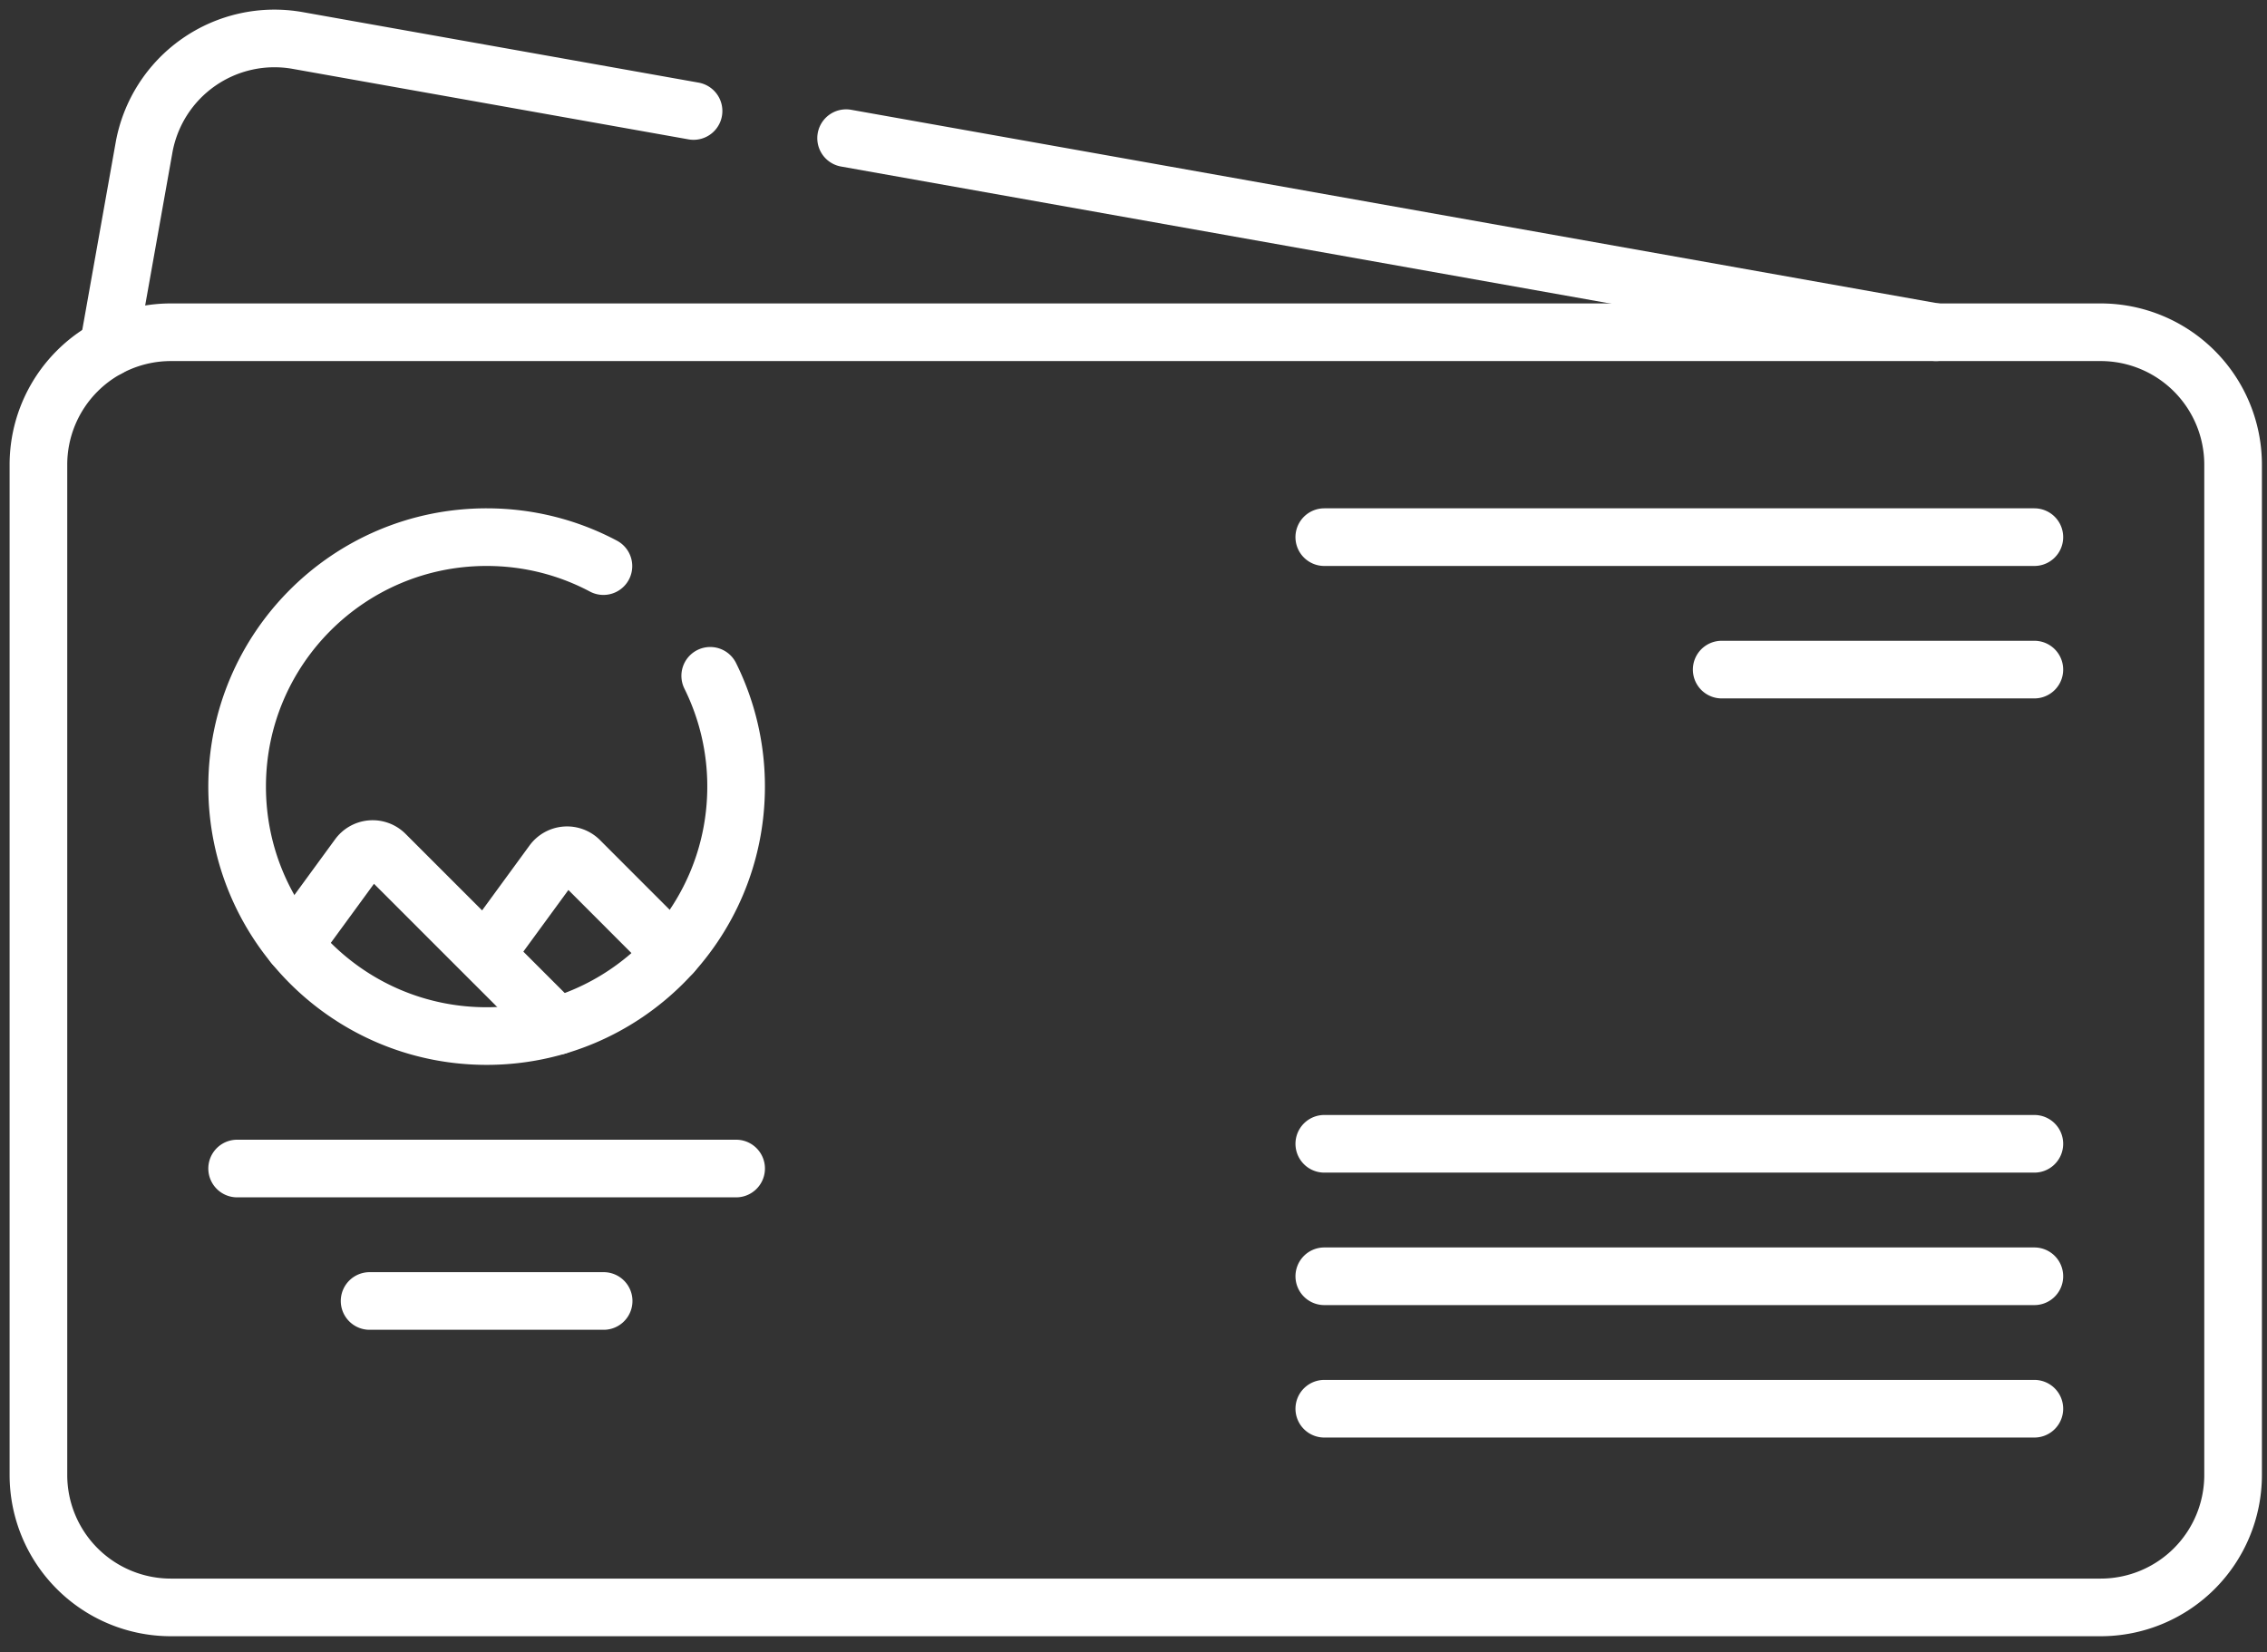 <?xml version="1.0" encoding="UTF-8"?> <svg xmlns="http://www.w3.org/2000/svg" width="118" height="86" fill="none"><rect width="100%" height="100%" fill="#333333" stroke="none"/><path stroke="#fff" stroke-linecap="round" stroke-linejoin="round" stroke-miterlimit="10" stroke-width="3" d="m44.041 7.192 56.729 10.104m-95.131.816L7.496 7.688a6.898 6.898 0 0 1 7.998-5.58L36.1 5.778"></path><path stroke="#fff" stroke-linecap="round" stroke-linejoin="round" stroke-miterlimit="10" stroke-width="3" d="M109.339 83.677H8.895A6.895 6.895 0 0 1 2 76.782v-52.59a6.895 6.895 0 0 1 6.895-6.896H109.34a6.895 6.895 0 0 1 6.895 6.895v52.59a6.895 6.895 0 0 1-6.895 6.896Z"></path><path stroke="#fff" stroke-linecap="round" stroke-linejoin="round" stroke-miterlimit="10" stroke-width="3" d="M36.968 35.181a12.935 12.935 0 0 1 1.347 5.767c0 7.172-5.814 12.986-12.986 12.986-7.172 0-12.986-5.814-12.986-12.986 0-7.172 5.814-12.986 12.986-12.986 2.197 0 4.267.545 6.08 1.508"></path><path stroke="#fff" stroke-linecap="round" stroke-linejoin="round" stroke-miterlimit="10" stroke-width="3" d="m25.272 49.69 3.503-4.792a.92.92 0 0 1 1.392-.108l4.827 4.83m-6.006 3.788-8.94-8.94a.92.92 0 0 0-1.393.107l-3.367 4.608M12.343 60.83h25.973m-19.078 6.895H31.42m37.51-39.763h36.961m-36.96 45.372h36.96m-36.96-6.895h36.96m-36.96-6.896h36.96M89.616 34.857h16.275"></path></svg> 